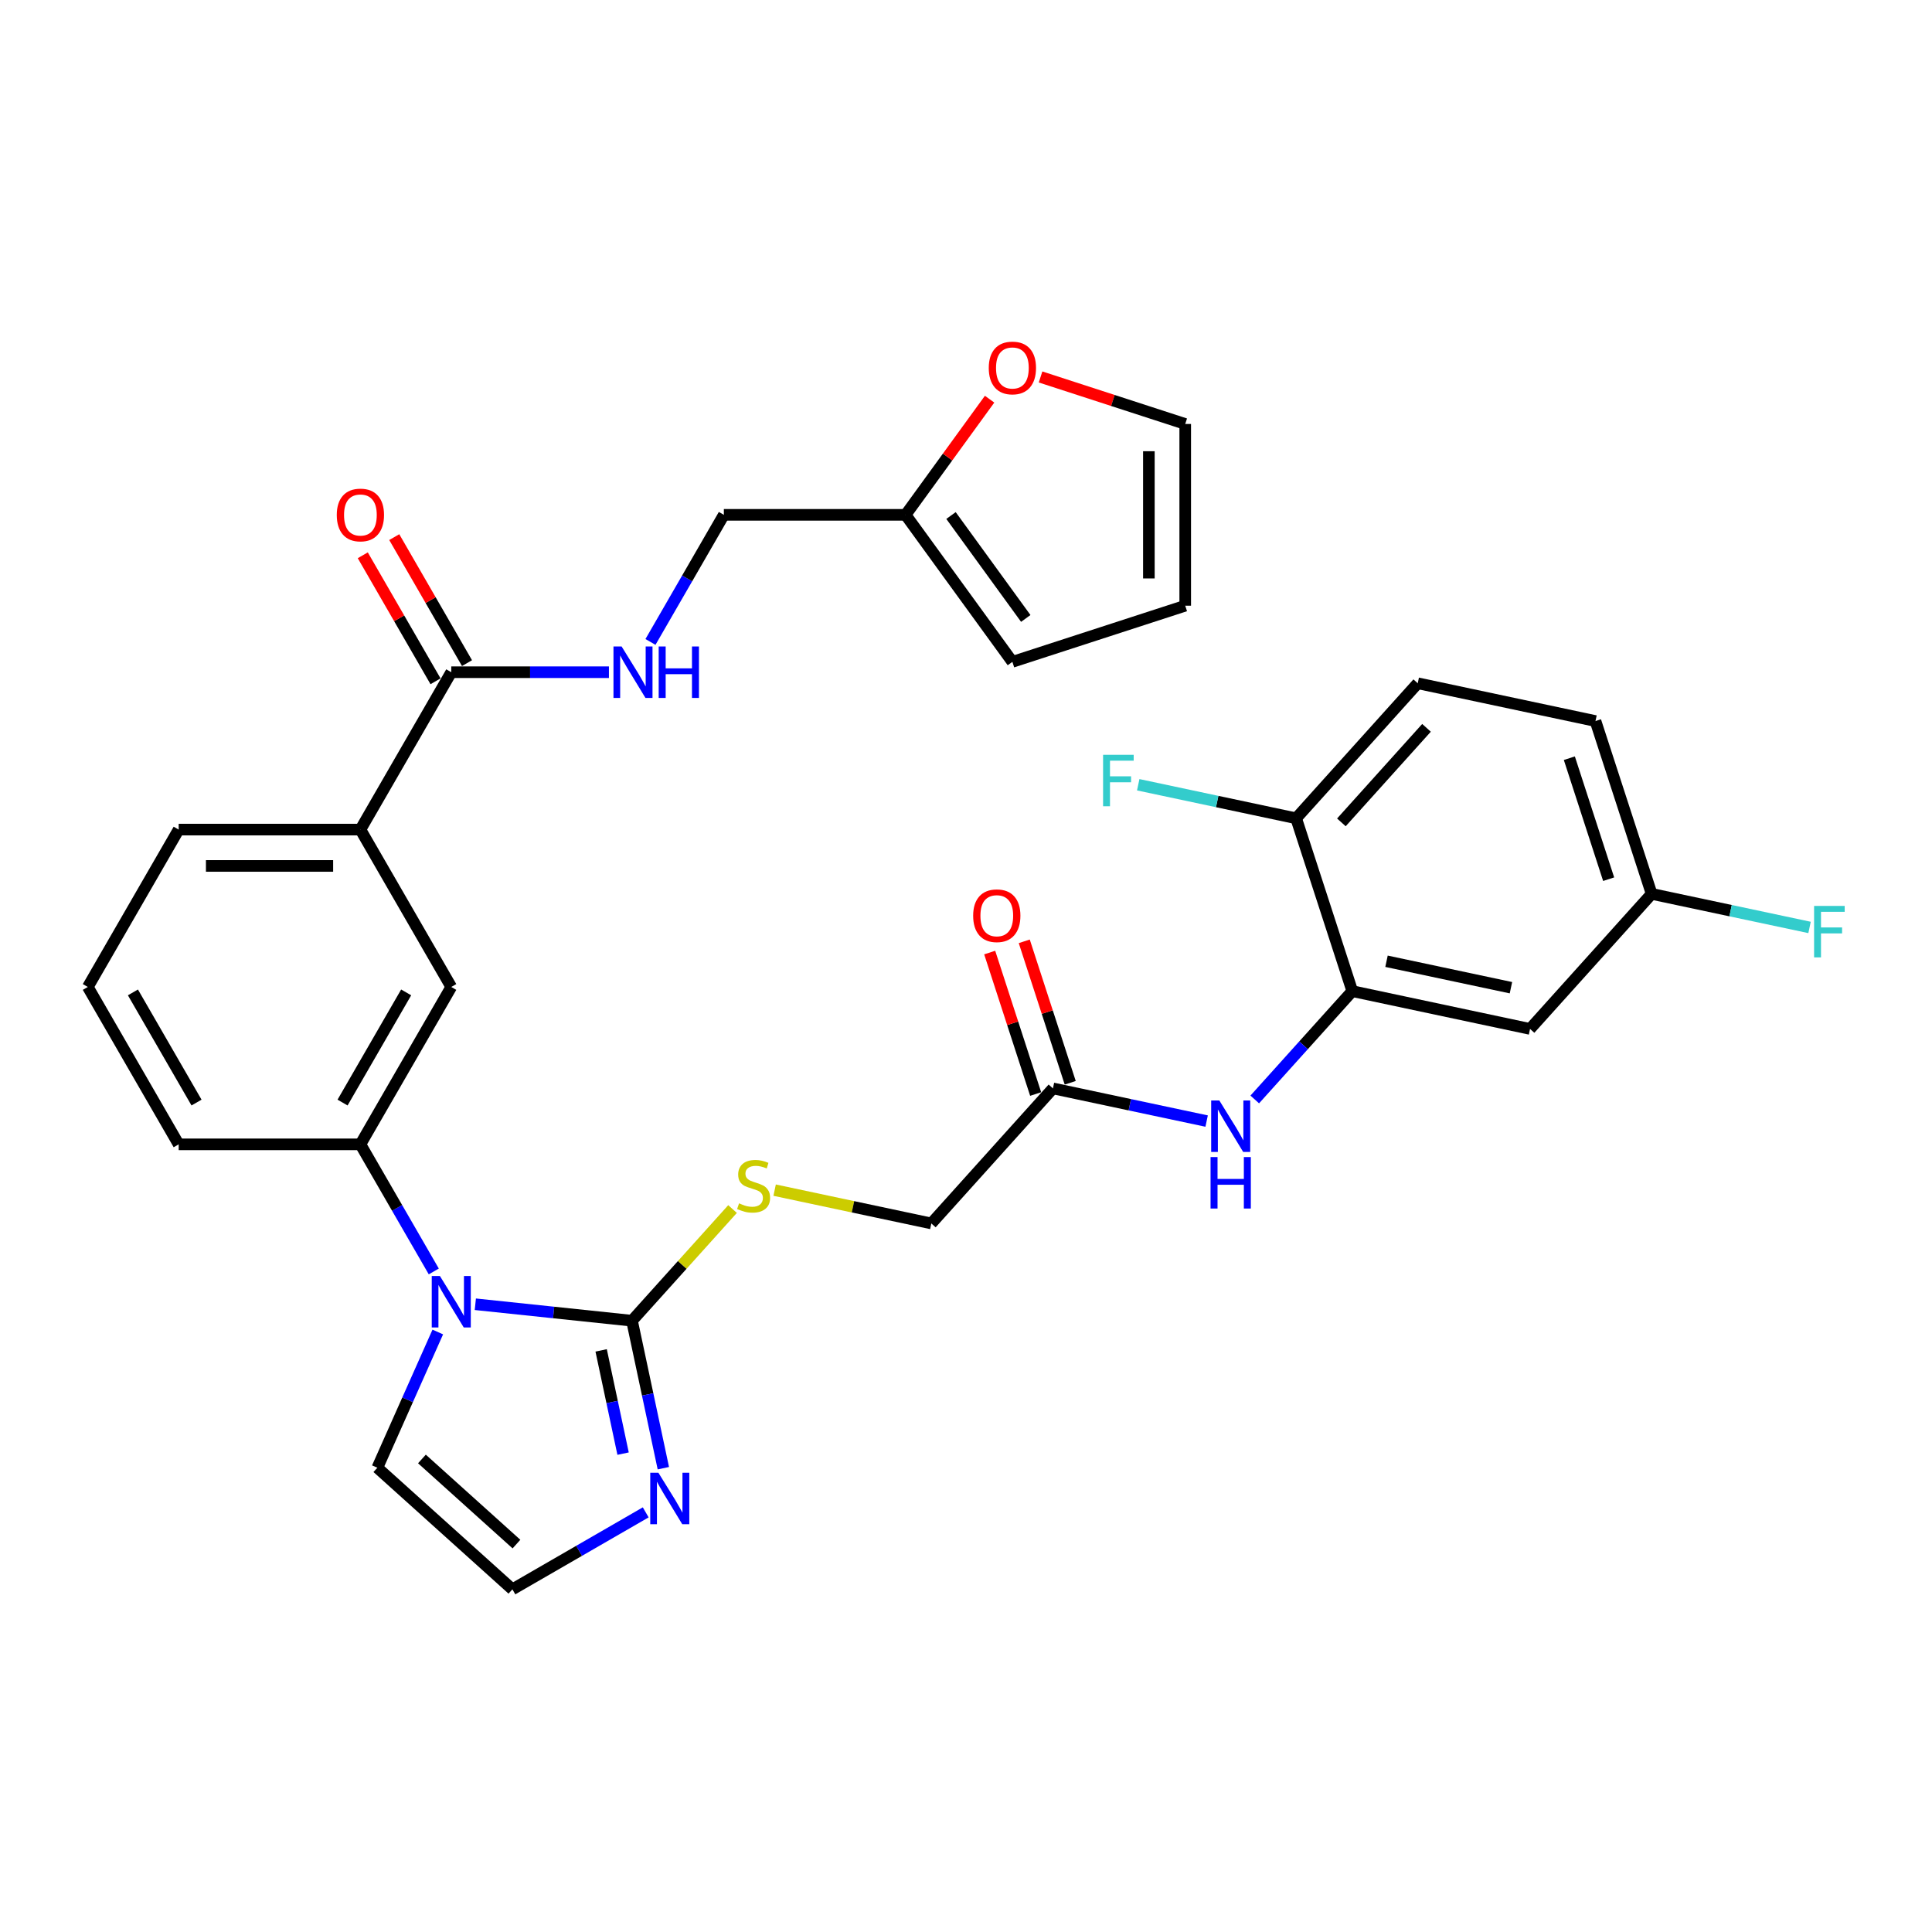 <?xml version='1.0' encoding='iso-8859-1'?>
<svg version='1.1' baseProfile='full'
              xmlns='http://www.w3.org/2000/svg'
                      xmlns:rdkit='http://www.rdkit.org/xml'
                      xmlns:xlink='http://www.w3.org/1999/xlink'
                  xml:space='preserve'
width='1000px' height='1000px' viewBox='0 0 1000 1000'>
<!-- END OF HEADER -->
<rect style='opacity:1.0;fill:#FFFFFF;stroke:none' width='1000' height='1000' x='0' y='0'> </rect>
<path class='bond-0' d='M 246.028,675.078 L 286.574,679.34' style='fill:none;fill-rule:evenodd;stroke:#0000FF;stroke-width:6px;stroke-linecap:butt;stroke-linejoin:miter;stroke-opacity:1' />
<path class='bond-0' d='M 286.574,679.34 L 327.119,683.601' style='fill:none;fill-rule:evenodd;stroke:#000000;stroke-width:6px;stroke-linecap:butt;stroke-linejoin:miter;stroke-opacity:1' />
<path class='bond-2' d='M 224.527,658.099 L 205.536,625.205' style='fill:none;fill-rule:evenodd;stroke:#0000FF;stroke-width:6px;stroke-linecap:butt;stroke-linejoin:miter;stroke-opacity:1' />
<path class='bond-2' d='M 205.536,625.205 L 186.545,592.311' style='fill:none;fill-rule:evenodd;stroke:#000000;stroke-width:6px;stroke-linecap:butt;stroke-linejoin:miter;stroke-opacity:1' />
<path class='bond-13' d='M 226.598,689.44 L 210.957,724.569' style='fill:none;fill-rule:evenodd;stroke:#0000FF;stroke-width:6px;stroke-linecap:butt;stroke-linejoin:miter;stroke-opacity:1' />
<path class='bond-13' d='M 210.957,724.569 L 195.317,759.697' style='fill:none;fill-rule:evenodd;stroke:#000000;stroke-width:6px;stroke-linecap:butt;stroke-linejoin:miter;stroke-opacity:1' />
<path class='bond-1' d='M 327.119,683.601 L 335.232,721.768' style='fill:none;fill-rule:evenodd;stroke:#000000;stroke-width:6px;stroke-linecap:butt;stroke-linejoin:miter;stroke-opacity:1' />
<path class='bond-1' d='M 335.232,721.768 L 343.345,759.935' style='fill:none;fill-rule:evenodd;stroke:#0000FF;stroke-width:6px;stroke-linecap:butt;stroke-linejoin:miter;stroke-opacity:1' />
<path class='bond-1' d='M 311.152,698.963 L 316.831,725.68' style='fill:none;fill-rule:evenodd;stroke:#000000;stroke-width:6px;stroke-linecap:butt;stroke-linejoin:miter;stroke-opacity:1' />
<path class='bond-1' d='M 316.831,725.68 L 322.51,752.397' style='fill:none;fill-rule:evenodd;stroke:#0000FF;stroke-width:6px;stroke-linecap:butt;stroke-linejoin:miter;stroke-opacity:1' />
<path class='bond-6' d='M 327.119,683.601 L 353.142,654.7' style='fill:none;fill-rule:evenodd;stroke:#000000;stroke-width:6px;stroke-linecap:butt;stroke-linejoin:miter;stroke-opacity:1' />
<path class='bond-6' d='M 353.142,654.7 L 379.166,625.798' style='fill:none;fill-rule:evenodd;stroke:#CCCC00;stroke-width:6px;stroke-linecap:butt;stroke-linejoin:miter;stroke-opacity:1' />
<path class='bond-32' d='M 334.222,782.796 L 299.72,802.716' style='fill:none;fill-rule:evenodd;stroke:#0000FF;stroke-width:6px;stroke-linecap:butt;stroke-linejoin:miter;stroke-opacity:1' />
<path class='bond-32' d='M 299.72,802.716 L 265.217,822.636' style='fill:none;fill-rule:evenodd;stroke:#000000;stroke-width:6px;stroke-linecap:butt;stroke-linejoin:miter;stroke-opacity:1' />
<path class='bond-7' d='M 186.545,592.311 L 233.575,510.853' style='fill:none;fill-rule:evenodd;stroke:#000000;stroke-width:6px;stroke-linecap:butt;stroke-linejoin:miter;stroke-opacity:1' />
<path class='bond-7' d='M 177.307,570.686 L 210.228,513.665' style='fill:none;fill-rule:evenodd;stroke:#000000;stroke-width:6px;stroke-linecap:butt;stroke-linejoin:miter;stroke-opacity:1' />
<path class='bond-29' d='M 186.545,592.311 L 92.485,592.311' style='fill:none;fill-rule:evenodd;stroke:#000000;stroke-width:6px;stroke-linecap:butt;stroke-linejoin:miter;stroke-opacity:1' />
<path class='bond-3' d='M 699.944,513.013 L 674.701,541.048' style='fill:none;fill-rule:evenodd;stroke:#000000;stroke-width:6px;stroke-linecap:butt;stroke-linejoin:miter;stroke-opacity:1' />
<path class='bond-3' d='M 674.701,541.048 L 649.459,569.082' style='fill:none;fill-rule:evenodd;stroke:#0000FF;stroke-width:6px;stroke-linecap:butt;stroke-linejoin:miter;stroke-opacity:1' />
<path class='bond-12' d='M 699.944,513.013 L 791.948,532.569' style='fill:none;fill-rule:evenodd;stroke:#000000;stroke-width:6px;stroke-linecap:butt;stroke-linejoin:miter;stroke-opacity:1' />
<path class='bond-12' d='M 717.656,497.546 L 782.059,511.235' style='fill:none;fill-rule:evenodd;stroke:#000000;stroke-width:6px;stroke-linecap:butt;stroke-linejoin:miter;stroke-opacity:1' />
<path class='bond-16' d='M 699.944,513.013 L 670.878,423.557' style='fill:none;fill-rule:evenodd;stroke:#000000;stroke-width:6px;stroke-linecap:butt;stroke-linejoin:miter;stroke-opacity:1' />
<path class='bond-4' d='M 233.575,347.936 L 186.545,429.394' style='fill:none;fill-rule:evenodd;stroke:#000000;stroke-width:6px;stroke-linecap:butt;stroke-linejoin:miter;stroke-opacity:1' />
<path class='bond-10' d='M 233.575,347.936 L 274.378,347.936' style='fill:none;fill-rule:evenodd;stroke:#000000;stroke-width:6px;stroke-linecap:butt;stroke-linejoin:miter;stroke-opacity:1' />
<path class='bond-10' d='M 274.378,347.936 L 315.181,347.936' style='fill:none;fill-rule:evenodd;stroke:#0000FF;stroke-width:6px;stroke-linecap:butt;stroke-linejoin:miter;stroke-opacity:1' />
<path class='bond-17' d='M 241.72,343.233 L 222.892,310.621' style='fill:none;fill-rule:evenodd;stroke:#000000;stroke-width:6px;stroke-linecap:butt;stroke-linejoin:miter;stroke-opacity:1' />
<path class='bond-17' d='M 222.892,310.621 L 204.064,278.009' style='fill:none;fill-rule:evenodd;stroke:#FF0000;stroke-width:6px;stroke-linecap:butt;stroke-linejoin:miter;stroke-opacity:1' />
<path class='bond-17' d='M 225.429,352.639 L 206.6,320.027' style='fill:none;fill-rule:evenodd;stroke:#000000;stroke-width:6px;stroke-linecap:butt;stroke-linejoin:miter;stroke-opacity:1' />
<path class='bond-17' d='M 206.6,320.027 L 187.772,287.415' style='fill:none;fill-rule:evenodd;stroke:#FF0000;stroke-width:6px;stroke-linecap:butt;stroke-linejoin:miter;stroke-opacity:1' />
<path class='bond-5' d='M 624.552,580.266 L 584.776,571.812' style='fill:none;fill-rule:evenodd;stroke:#0000FF;stroke-width:6px;stroke-linecap:butt;stroke-linejoin:miter;stroke-opacity:1' />
<path class='bond-5' d='M 584.776,571.812 L 545.001,563.357' style='fill:none;fill-rule:evenodd;stroke:#000000;stroke-width:6px;stroke-linecap:butt;stroke-linejoin:miter;stroke-opacity:1' />
<path class='bond-22' d='M 400.95,616.016 L 441.506,624.637' style='fill:none;fill-rule:evenodd;stroke:#CCCC00;stroke-width:6px;stroke-linecap:butt;stroke-linejoin:miter;stroke-opacity:1' />
<path class='bond-22' d='M 441.506,624.637 L 482.062,633.257' style='fill:none;fill-rule:evenodd;stroke:#000000;stroke-width:6px;stroke-linecap:butt;stroke-linejoin:miter;stroke-opacity:1' />
<path class='bond-8' d='M 233.575,510.853 L 186.545,429.394' style='fill:none;fill-rule:evenodd;stroke:#000000;stroke-width:6px;stroke-linecap:butt;stroke-linejoin:miter;stroke-opacity:1' />
<path class='bond-33' d='M 186.545,429.394 L 92.485,429.394' style='fill:none;fill-rule:evenodd;stroke:#000000;stroke-width:6px;stroke-linecap:butt;stroke-linejoin:miter;stroke-opacity:1' />
<path class='bond-33' d='M 172.436,448.206 L 106.594,448.206' style='fill:none;fill-rule:evenodd;stroke:#000000;stroke-width:6px;stroke-linecap:butt;stroke-linejoin:miter;stroke-opacity:1' />
<path class='bond-9' d='M 545.001,563.357 L 482.062,633.257' style='fill:none;fill-rule:evenodd;stroke:#000000;stroke-width:6px;stroke-linecap:butt;stroke-linejoin:miter;stroke-opacity:1' />
<path class='bond-21' d='M 553.946,560.45 L 542.051,523.84' style='fill:none;fill-rule:evenodd;stroke:#000000;stroke-width:6px;stroke-linecap:butt;stroke-linejoin:miter;stroke-opacity:1' />
<path class='bond-21' d='M 542.051,523.84 L 530.155,487.229' style='fill:none;fill-rule:evenodd;stroke:#FF0000;stroke-width:6px;stroke-linecap:butt;stroke-linejoin:miter;stroke-opacity:1' />
<path class='bond-21' d='M 536.055,566.264 L 524.16,529.653' style='fill:none;fill-rule:evenodd;stroke:#000000;stroke-width:6px;stroke-linecap:butt;stroke-linejoin:miter;stroke-opacity:1' />
<path class='bond-21' d='M 524.16,529.653 L 512.264,493.042' style='fill:none;fill-rule:evenodd;stroke:#FF0000;stroke-width:6px;stroke-linecap:butt;stroke-linejoin:miter;stroke-opacity:1' />
<path class='bond-23' d='M 336.682,332.265 L 355.673,299.371' style='fill:none;fill-rule:evenodd;stroke:#0000FF;stroke-width:6px;stroke-linecap:butt;stroke-linejoin:miter;stroke-opacity:1' />
<path class='bond-23' d='M 355.673,299.371 L 374.665,266.478' style='fill:none;fill-rule:evenodd;stroke:#000000;stroke-width:6px;stroke-linecap:butt;stroke-linejoin:miter;stroke-opacity:1' />
<path class='bond-11' d='M 265.217,822.636 L 195.317,759.697' style='fill:none;fill-rule:evenodd;stroke:#000000;stroke-width:6px;stroke-linecap:butt;stroke-linejoin:miter;stroke-opacity:1' />
<path class='bond-11' d='M 267.32,799.215 L 218.39,755.158' style='fill:none;fill-rule:evenodd;stroke:#000000;stroke-width:6px;stroke-linecap:butt;stroke-linejoin:miter;stroke-opacity:1' />
<path class='bond-25' d='M 791.948,532.569 L 854.887,462.669' style='fill:none;fill-rule:evenodd;stroke:#000000;stroke-width:6px;stroke-linecap:butt;stroke-linejoin:miter;stroke-opacity:1' />
<path class='bond-14' d='M 468.725,266.478 L 374.665,266.478' style='fill:none;fill-rule:evenodd;stroke:#000000;stroke-width:6px;stroke-linecap:butt;stroke-linejoin:miter;stroke-opacity:1' />
<path class='bond-15' d='M 468.725,266.478 L 490.471,236.547' style='fill:none;fill-rule:evenodd;stroke:#000000;stroke-width:6px;stroke-linecap:butt;stroke-linejoin:miter;stroke-opacity:1' />
<path class='bond-15' d='M 490.471,236.547 L 512.216,206.616' style='fill:none;fill-rule:evenodd;stroke:#FF0000;stroke-width:6px;stroke-linecap:butt;stroke-linejoin:miter;stroke-opacity:1' />
<path class='bond-18' d='M 468.725,266.478 L 524.012,342.574' style='fill:none;fill-rule:evenodd;stroke:#000000;stroke-width:6px;stroke-linecap:butt;stroke-linejoin:miter;stroke-opacity:1' />
<path class='bond-18' d='M 492.237,266.835 L 530.938,320.102' style='fill:none;fill-rule:evenodd;stroke:#000000;stroke-width:6px;stroke-linecap:butt;stroke-linejoin:miter;stroke-opacity:1' />
<path class='bond-19' d='M 538.591,195.118 L 576.03,207.283' style='fill:none;fill-rule:evenodd;stroke:#FF0000;stroke-width:6px;stroke-linecap:butt;stroke-linejoin:miter;stroke-opacity:1' />
<path class='bond-19' d='M 576.03,207.283 L 613.468,219.448' style='fill:none;fill-rule:evenodd;stroke:#000000;stroke-width:6px;stroke-linecap:butt;stroke-linejoin:miter;stroke-opacity:1' />
<path class='bond-24' d='M 670.878,423.557 L 733.816,353.656' style='fill:none;fill-rule:evenodd;stroke:#000000;stroke-width:6px;stroke-linecap:butt;stroke-linejoin:miter;stroke-opacity:1' />
<path class='bond-24' d='M 694.298,425.659 L 738.355,376.729' style='fill:none;fill-rule:evenodd;stroke:#000000;stroke-width:6px;stroke-linecap:butt;stroke-linejoin:miter;stroke-opacity:1' />
<path class='bond-26' d='M 670.878,423.557 L 630.011,414.87' style='fill:none;fill-rule:evenodd;stroke:#000000;stroke-width:6px;stroke-linecap:butt;stroke-linejoin:miter;stroke-opacity:1' />
<path class='bond-26' d='M 630.011,414.87 L 589.144,406.184' style='fill:none;fill-rule:evenodd;stroke:#33CCCC;stroke-width:6px;stroke-linecap:butt;stroke-linejoin:miter;stroke-opacity:1' />
<path class='bond-20' d='M 524.012,342.574 L 613.468,313.508' style='fill:none;fill-rule:evenodd;stroke:#000000;stroke-width:6px;stroke-linecap:butt;stroke-linejoin:miter;stroke-opacity:1' />
<path class='bond-34' d='M 613.468,219.448 L 613.468,313.508' style='fill:none;fill-rule:evenodd;stroke:#000000;stroke-width:6px;stroke-linecap:butt;stroke-linejoin:miter;stroke-opacity:1' />
<path class='bond-34' d='M 594.656,233.557 L 594.656,299.399' style='fill:none;fill-rule:evenodd;stroke:#000000;stroke-width:6px;stroke-linecap:butt;stroke-linejoin:miter;stroke-opacity:1' />
<path class='bond-27' d='M 733.816,353.656 L 825.821,373.213' style='fill:none;fill-rule:evenodd;stroke:#000000;stroke-width:6px;stroke-linecap:butt;stroke-linejoin:miter;stroke-opacity:1' />
<path class='bond-28' d='M 854.887,462.669 L 895.753,471.355' style='fill:none;fill-rule:evenodd;stroke:#000000;stroke-width:6px;stroke-linecap:butt;stroke-linejoin:miter;stroke-opacity:1' />
<path class='bond-28' d='M 895.753,471.355 L 936.62,480.042' style='fill:none;fill-rule:evenodd;stroke:#33CCCC;stroke-width:6px;stroke-linecap:butt;stroke-linejoin:miter;stroke-opacity:1' />
<path class='bond-35' d='M 854.887,462.669 L 825.821,373.213' style='fill:none;fill-rule:evenodd;stroke:#000000;stroke-width:6px;stroke-linecap:butt;stroke-linejoin:miter;stroke-opacity:1' />
<path class='bond-35' d='M 832.636,455.064 L 812.289,392.444' style='fill:none;fill-rule:evenodd;stroke:#000000;stroke-width:6px;stroke-linecap:butt;stroke-linejoin:miter;stroke-opacity:1' />
<path class='bond-31' d='M 92.485,592.311 L 45.455,510.853' style='fill:none;fill-rule:evenodd;stroke:#000000;stroke-width:6px;stroke-linecap:butt;stroke-linejoin:miter;stroke-opacity:1' />
<path class='bond-31' d='M 101.722,570.686 L 68.801,513.665' style='fill:none;fill-rule:evenodd;stroke:#000000;stroke-width:6px;stroke-linecap:butt;stroke-linejoin:miter;stroke-opacity:1' />
<path class='bond-30' d='M 92.485,429.394 L 45.455,510.853' style='fill:none;fill-rule:evenodd;stroke:#000000;stroke-width:6px;stroke-linecap:butt;stroke-linejoin:miter;stroke-opacity:1' />
<path  class='atom-0' d='M 227.686 660.45
L 236.415 674.559
Q 237.281 675.952, 238.673 678.472
Q 240.065 680.993, 240.14 681.144
L 240.14 660.45
L 243.677 660.45
L 243.677 687.088
L 240.027 687.088
L 230.659 671.662
Q 229.568 669.856, 228.401 667.787
Q 227.273 665.718, 226.934 665.078
L 226.934 687.088
L 223.473 687.088
L 223.473 660.45
L 227.686 660.45
' fill='#0000FF'/>
<path  class='atom-2' d='M 340.787 762.287
L 349.516 776.396
Q 350.381 777.788, 351.774 780.309
Q 353.166 782.83, 353.241 782.98
L 353.241 762.287
L 356.778 762.287
L 356.778 788.925
L 353.128 788.925
L 343.76 773.499
Q 342.669 771.693, 341.502 769.624
Q 340.374 767.554, 340.035 766.915
L 340.035 788.925
L 336.573 788.925
L 336.573 762.287
L 340.787 762.287
' fill='#0000FF'/>
<path  class='atom-6' d='M 631.117 569.594
L 639.846 583.703
Q 640.711 585.095, 642.103 587.616
Q 643.496 590.137, 643.571 590.288
L 643.571 569.594
L 647.107 569.594
L 647.107 596.232
L 643.458 596.232
L 634.09 580.806
Q 632.998 579, 631.832 576.931
Q 630.703 574.862, 630.365 574.222
L 630.365 596.232
L 626.903 596.232
L 626.903 569.594
L 631.117 569.594
' fill='#0000FF'/>
<path  class='atom-6' d='M 626.584 598.896
L 630.195 598.896
L 630.195 610.221
L 643.815 610.221
L 643.815 598.896
L 647.427 598.896
L 647.427 625.534
L 643.815 625.534
L 643.815 613.231
L 630.195 613.231
L 630.195 625.534
L 626.584 625.534
L 626.584 598.896
' fill='#0000FF'/>
<path  class='atom-7' d='M 382.533 622.844
Q 382.834 622.957, 384.076 623.483
Q 385.317 624.01, 386.672 624.349
Q 388.064 624.65, 389.418 624.65
Q 391.939 624.65, 393.406 623.446
Q 394.874 622.204, 394.874 620.06
Q 394.874 618.592, 394.121 617.689
Q 393.406 616.786, 392.278 616.297
Q 391.149 615.808, 389.268 615.244
Q 386.897 614.529, 385.468 613.852
Q 384.076 613.174, 383.06 611.745
Q 382.081 610.315, 382.081 607.907
Q 382.081 604.558, 384.339 602.489
Q 386.634 600.42, 391.149 600.42
Q 394.234 600.42, 397.733 601.887
L 396.868 604.784
Q 393.67 603.467, 391.262 603.467
Q 388.666 603.467, 387.236 604.558
Q 385.806 605.612, 385.844 607.456
Q 385.844 608.885, 386.559 609.751
Q 387.311 610.616, 388.365 611.105
Q 389.456 611.594, 391.262 612.159
Q 393.67 612.911, 395.099 613.663
Q 396.529 614.416, 397.545 615.959
Q 398.598 617.463, 398.598 620.06
Q 398.598 623.747, 396.115 625.741
Q 393.67 627.697, 389.569 627.697
Q 387.198 627.697, 385.392 627.17
Q 383.624 626.681, 381.517 625.816
L 382.533 622.844
' fill='#CCCC00'/>
<path  class='atom-11' d='M 321.746 334.617
L 330.475 348.726
Q 331.341 350.118, 332.733 352.639
Q 334.125 355.16, 334.2 355.31
L 334.2 334.617
L 337.737 334.617
L 337.737 361.255
L 334.087 361.255
L 324.719 345.829
Q 323.628 344.023, 322.461 341.954
Q 321.333 339.884, 320.994 339.245
L 320.994 361.255
L 317.533 361.255
L 317.533 334.617
L 321.746 334.617
' fill='#0000FF'/>
<path  class='atom-11' d='M 340.935 334.617
L 344.547 334.617
L 344.547 345.942
L 358.166 345.942
L 358.166 334.617
L 361.778 334.617
L 361.778 361.255
L 358.166 361.255
L 358.166 348.952
L 344.547 348.952
L 344.547 361.255
L 340.935 361.255
L 340.935 334.617
' fill='#0000FF'/>
<path  class='atom-16' d='M 511.784 190.457
Q 511.784 184.061, 514.944 180.486
Q 518.105 176.912, 524.012 176.912
Q 529.919 176.912, 533.079 180.486
Q 536.24 184.061, 536.24 190.457
Q 536.24 196.928, 533.042 200.615
Q 529.843 204.265, 524.012 204.265
Q 518.142 204.265, 514.944 200.615
Q 511.784 196.966, 511.784 190.457
M 524.012 201.255
Q 528.075 201.255, 530.257 198.546
Q 532.477 195.799, 532.477 190.457
Q 532.477 185.227, 530.257 182.593
Q 528.075 179.922, 524.012 179.922
Q 519.948 179.922, 517.729 182.556
Q 515.546 185.189, 515.546 190.457
Q 515.546 195.837, 517.729 198.546
Q 519.948 201.255, 524.012 201.255
' fill='#FF0000'/>
<path  class='atom-18' d='M 174.317 266.553
Q 174.317 260.157, 177.477 256.582
Q 180.638 253.008, 186.545 253.008
Q 192.452 253.008, 195.612 256.582
Q 198.772 260.157, 198.772 266.553
Q 198.772 273.024, 195.574 276.711
Q 192.376 280.361, 186.545 280.361
Q 180.675 280.361, 177.477 276.711
Q 174.317 273.062, 174.317 266.553
M 186.545 277.351
Q 190.608 277.351, 192.79 274.642
Q 195.01 271.895, 195.01 266.553
Q 195.01 261.323, 192.79 258.689
Q 190.608 256.018, 186.545 256.018
Q 182.481 256.018, 180.261 258.652
Q 178.079 261.285, 178.079 266.553
Q 178.079 271.933, 180.261 274.642
Q 182.481 277.351, 186.545 277.351
' fill='#FF0000'/>
<path  class='atom-22' d='M 503.707 473.976
Q 503.707 467.58, 506.867 464.006
Q 510.028 460.431, 515.935 460.431
Q 521.842 460.431, 525.002 464.006
Q 528.162 467.58, 528.162 473.976
Q 528.162 480.447, 524.964 484.134
Q 521.766 487.784, 515.935 487.784
Q 510.065 487.784, 506.867 484.134
Q 503.707 480.485, 503.707 473.976
M 515.935 484.774
Q 519.998 484.774, 522.18 482.065
Q 524.4 479.319, 524.4 473.976
Q 524.4 468.746, 522.18 466.112
Q 519.998 463.441, 515.935 463.441
Q 511.871 463.441, 509.651 466.075
Q 507.469 468.709, 507.469 473.976
Q 507.469 479.356, 509.651 482.065
Q 511.871 484.774, 515.935 484.774
' fill='#FF0000'/>
<path  class='atom-27' d='M 570.953 390.682
L 586.793 390.682
L 586.793 393.729
L 574.528 393.729
L 574.528 401.818
L 585.438 401.818
L 585.438 404.903
L 574.528 404.903
L 574.528 417.319
L 570.953 417.319
L 570.953 390.682
' fill='#33CCCC'/>
<path  class='atom-29' d='M 938.972 468.906
L 954.811 468.906
L 954.811 471.954
L 942.546 471.954
L 942.546 480.043
L 953.457 480.043
L 953.457 483.128
L 942.546 483.128
L 942.546 495.544
L 938.972 495.544
L 938.972 468.906
' fill='#33CCCC'/>
</svg>
